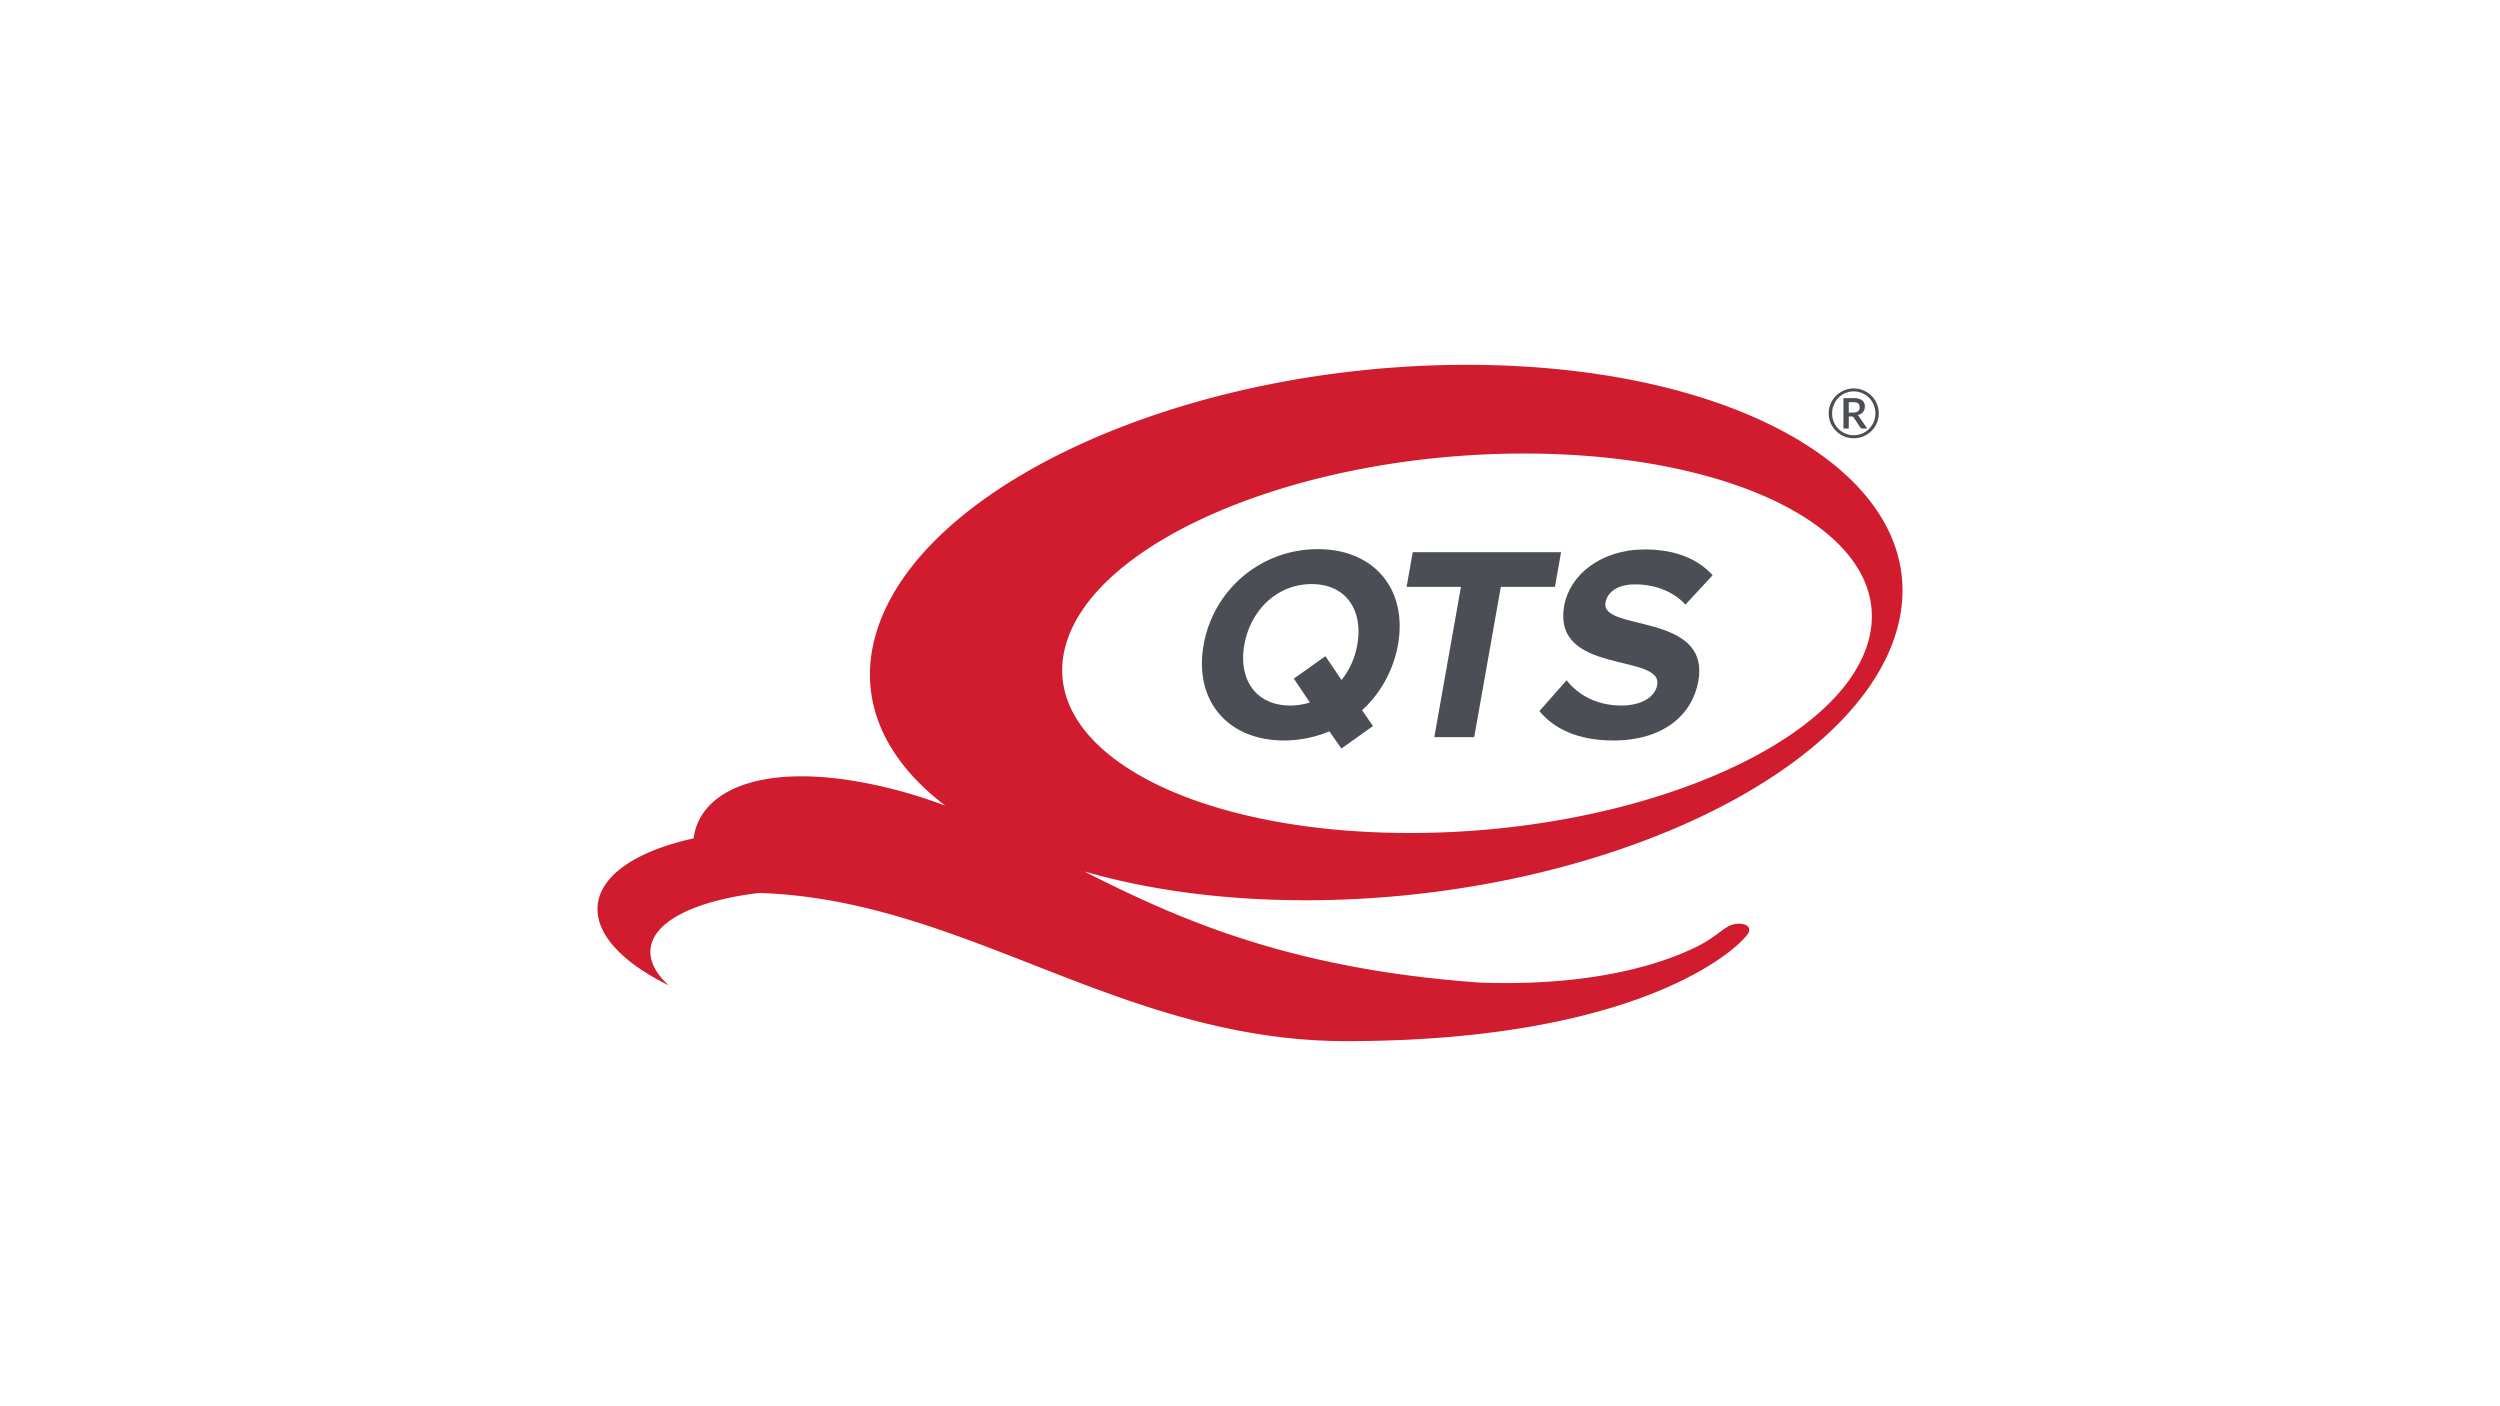<svg id="Layer_1" data-name="Layer 1" xmlns="http://www.w3.org/2000/svg" viewBox="0 0 1250 703"><defs><style>.cls-1{fill:#4c4e56;}.cls-2{fill:#d01c2e;}</style></defs><title>nvidia-partner-qts-logo</title><path class="cls-1" d="M601.819,322.408a57.8,57.8,0,0,1,57.127-47.833c28.018,0,44.979,19.956,40.035,47.833a58.533,58.533,0,0,1-17.928,32.718l5.433,7.9-15.8,11.233-6-8.6a58.757,58.757,0,0,1-22.7,4.578c-28.165,0-45.113-19.961-40.169-47.82m53.146,28.828-8.05-11.92,15.793-11.234L670.771,340a38.785,38.785,0,0,0,7.86-17.595c3.075-17.326-5.63-30.361-22.781-30.361-17.275,0-30.613,13.035-33.683,30.361-3.051,17.178,5.631,30.349,22.912,30.349a32.9,32.9,0,0,0,9.886-1.521"/><path class="cls-1" d="M717.154,368.579l13.323-75.157H703.3l3.074-17.331h74.162l-3.069,17.331H750.42L737.1,368.579Z"/><path class="cls-1" d="M769.694,355.546l13.609-15.4c5.349,6.814,14.487,12.618,27.32,12.618,11.013,0,17.033-4.854,17.989-10.252,2.854-16.087-52.674-4.844-46.508-39.663,2.725-15.382,18.372-28.13,40.264-28.13,14.78,0,26.261,4.442,33.965,12.888l-13.622,14.69c-6.3-6.92-15.777-10.112-25.253-10.112-8.368,0-13.744,3.6-14.724,9.155-2.584,14.555,52.561,4.708,46.436,39.229-3.007,16.914-17.534,29.668-42.489,29.668-17.979,0-29.752-5.964-36.987-14.686"/><path class="cls-2" d="M733.387,182.421c-140.8,0-272.976,59.927-295.218,133.863-9.937,33.012,3.789,63.215,34.5,86.57a247.48,247.48,0,0,0-24.994-7.979C385.7,378.84,350.113,393.333,346.8,419.194c-28.13,6.166-46.807,18.249-47.989,33.812-1.093,14.2,12.7,28.467,35.54,39.673-6.29-5.732-9.572-11.823-9.116-17.866,1.065-14.245,22.849-24.623,54.459-28.339,103.367,3.423,180.563,74.262,294.065,74.1,150.6-.192,198.252-48.918,200.589-54.4,1.177-2.731-1.413-4.3-4.65-4.3-7.338,0-8.7,5.1-21.16,11.4-10.958,5.355-44.6,20.277-108.542,18.035-95.443-6.807-150.99-31.83-197.9-55.607,31.813,9.212,69.317,14.425,110.725,14.425,140.794,0,272.983-59.938,295.236-133.85,22.24-73.936-73.846-133.863-214.668-133.863m200.49,139.218C918.11,374.02,815.634,416.5,704.958,416.5S517.375,374.02,533.141,321.639,651.4,226.774,762.059,226.774s187.6,42.483,171.818,94.865"/><path class="cls-1" d="M914.8,203.381a11.9,11.9,0,0,1,1.262-2.979,12.38,12.38,0,0,1,1.965-2.527,14.141,14.141,0,0,1,2.533-1.943,12.476,12.476,0,0,1,12.63,0,14.574,14.574,0,0,1,2.527,1.943,12.5,12.5,0,0,1,3.227,5.506,12.371,12.371,0,0,1,.439,3.305,12.172,12.172,0,0,1-.439,3.3,12.518,12.518,0,0,1-3.227,5.491,13.88,13.88,0,0,1-2.527,1.953,13.079,13.079,0,0,1-3,1.261,12.7,12.7,0,0,1-6.666,0,12.963,12.963,0,0,1-2.967-1.261,13.489,13.489,0,0,1-2.533-1.953,11.768,11.768,0,0,1-1.965-2.524,11.631,11.631,0,0,1-1.262-2.944,12.4,12.4,0,0,1,0-6.627m1.643,6.239a11.566,11.566,0,0,0,1.082,2.612,11.3,11.3,0,0,0,1.672,2.2,11.836,11.836,0,0,0,2.185,1.695,10.784,10.784,0,0,0,2.59,1.1,11.433,11.433,0,0,0,2.889.371,10.826,10.826,0,0,0,7.686-3.176,11.019,11.019,0,0,0,2.308-3.468,10.517,10.517,0,0,0,.85-4.257,11.349,11.349,0,0,0-.383-2.939,11.473,11.473,0,0,0-1.092-2.629,11.734,11.734,0,0,0-1.683-2.23,12.4,12.4,0,0,0-2.185-1.711,10.562,10.562,0,0,0-2.6-1.076,10.088,10.088,0,0,0-2.905-.411,10.486,10.486,0,0,0-4.235.872,10.748,10.748,0,0,0-3.429,2.342,11.166,11.166,0,0,0-2.286,3.514,10.838,10.838,0,0,0-.839,4.257,11.008,11.008,0,0,0,.371,2.934m7.946,4.64h-2.663v-15.2h4.927a7.256,7.256,0,0,1,4.38,1.069,3.67,3.67,0,0,1,1.4,3.132,4.142,4.142,0,0,1-.906,2.736,4.812,4.812,0,0,1-2.731,1.555,1.622,1.622,0,0,1,.5.416,3.142,3.142,0,0,1,.411.59l3.907,5.7h-2.533a.954.954,0,0,1-.845-.429l-3.434-5.147a1.179,1.179,0,0,0-.377-.326,1.284,1.284,0,0,0-.659-.123h-1.374Zm2-7.968a5.849,5.849,0,0,0,1.588-.18,2.49,2.49,0,0,0,1.064-.519,2.13,2.13,0,0,0,.586-.838,3.328,3.328,0,0,0,.174-1.132,3.371,3.371,0,0,0-.158-1.1,1.8,1.8,0,0,0-.529-.8,2.591,2.591,0,0,0-.974-.461,6.465,6.465,0,0,0-1.492-.152h-2.263v5.2Z"/></svg>